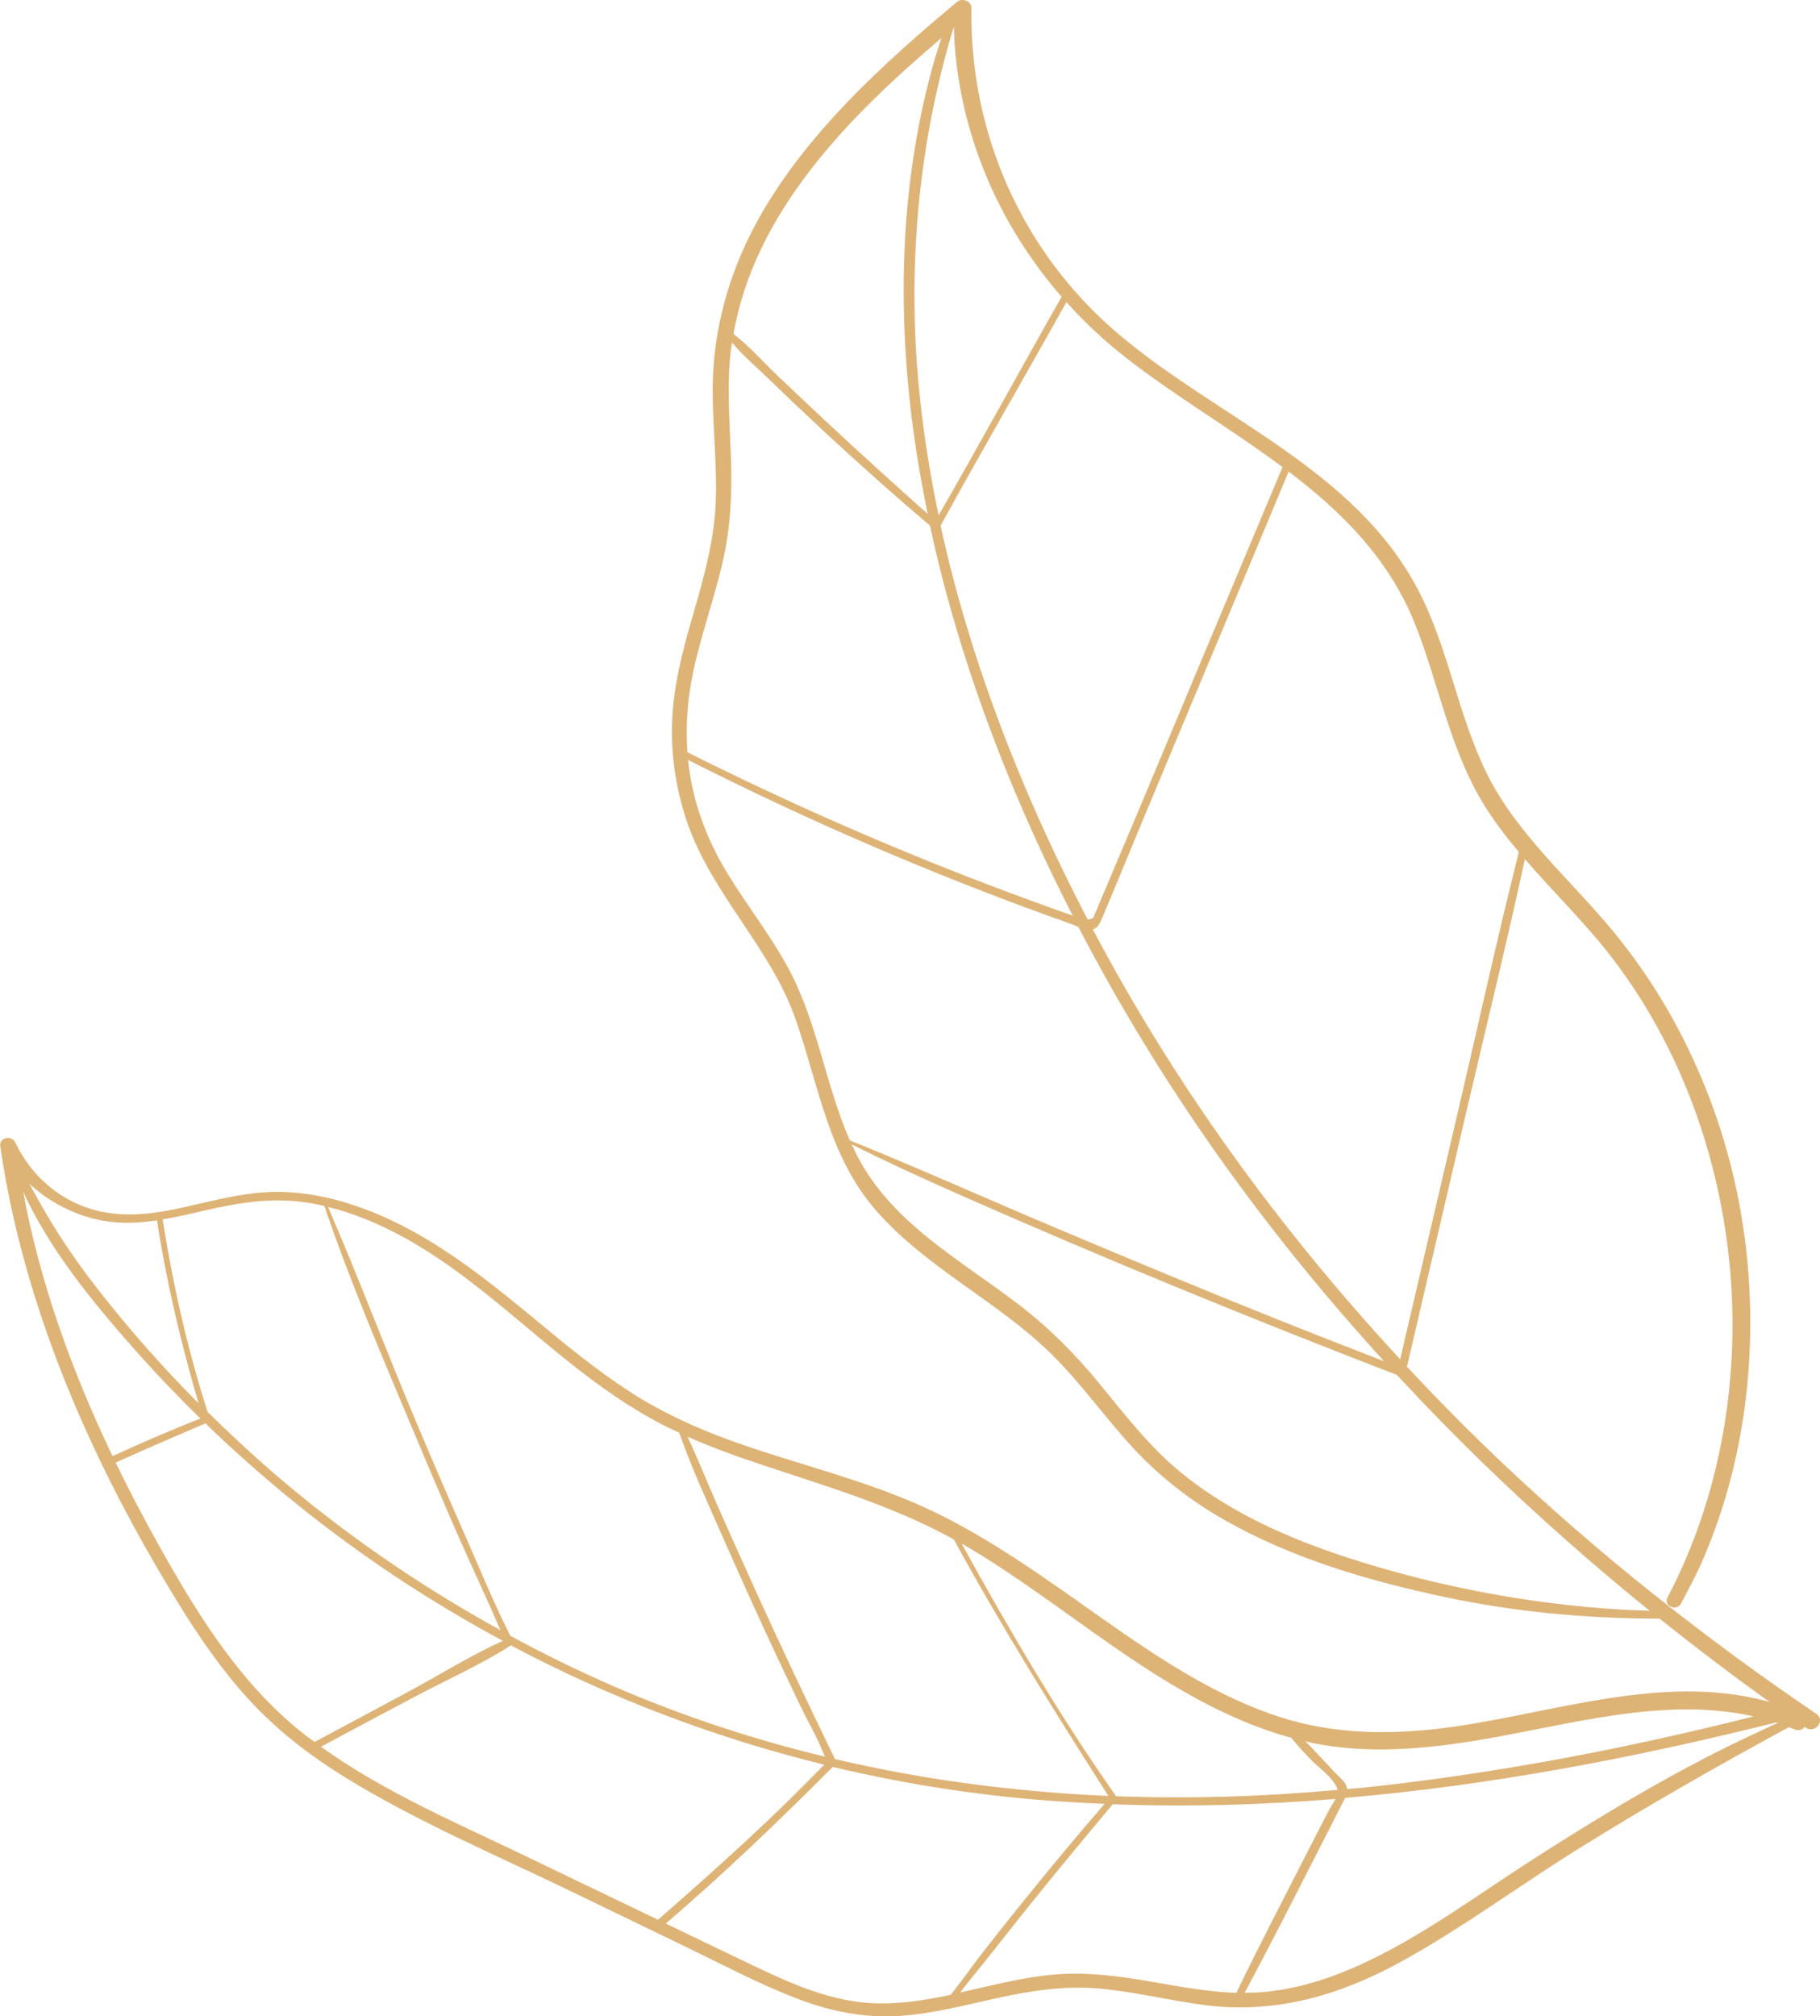 <svg xmlns="http://www.w3.org/2000/svg" id="Calque_1" data-name="Calque 1" viewBox="0 0 195.51 216.57"><defs><style> .cls-1 { fill: #deb376; stroke-width: 0px; } </style></defs><path class="cls-1" d="m195.13,184.1c-1.49-1.01-2.96-2.03-4.43-3.06-11.93-8.42-23.23-17.74-33.58-28.04-2.03-2.03-4.02-4.1-5.98-6.2,2.13-9.15,4.26-18.31,6.4-27.47,2.1-9.01,4.31-18.01,6.27-27.05,3.12,3.62,6.59,6.96,9.49,10.77,7.32,9.61,11.51,21.44,12.56,33.44,1.04,11.94-1.12,24.44-6.73,35.1-.48.91.99,1.54,1.46.64.7-1.33,1.42-2.65,2.04-4.02,4.92-10.95,6.36-23.5,4.78-35.35-1.58-11.86-6.37-23.35-13.96-32.63-4.68-5.72-10.56-10.61-13.84-17.36-3.05-6.29-4.04-13.37-7.31-19.58-6.85-12.99-21.44-18.33-32.14-27.4-10.34-8.76-16.01-21.54-15.81-35.06.01-.72-1.01-1.07-1.51-.65-1.5,1.25-2.99,2.51-4.45,3.8-5.75,5.07-11.28,10.57-15.43,17.06-4.09,6.39-6.42,13.44-6.4,21.05.01,4.06.51,8.11.31,12.17-.21,4.12-1.35,8.08-2.49,12.02-1.1,3.8-2.1,7.63-2.19,11.61-.08,3.6.5,7.19,1.68,10.58,2.68,7.67,8.93,13.36,11.61,21.05,2.48,7.11,3.52,14.68,8.66,20.54,5.39,6.15,12.99,9.68,18.79,15.37,3.19,3.13,5.76,6.82,8.79,10.1,2.87,3.1,6.18,5.67,9.86,7.76,7.28,4.14,15.59,6.56,23.74,8.28,7.56,1.6,15.25,2.29,22.97,2.3,3.86,3.09,7.8,6.08,11.82,8.96-.17-.05-.34-.11-.52-.15-11.12-2.88-22.62,1.28-33.61,2.82-6.24.87-12.49.88-18.54-1.08-6.88-2.24-12.95-6.3-18.82-10.42-5.94-4.17-11.84-8.52-18.42-11.67-6.95-3.33-14.51-4.99-21.72-7.6-1.89-.68-3.75-1.45-5.56-2.31-.05-.06-.11-.09-.18-.09-1.74-.84-3.44-1.77-5.07-2.83-3.54-2.29-6.81-4.98-10.06-7.67-5.59-4.62-11.33-9.25-18.17-11.86-2.98-1.14-6.11-1.88-9.31-1.94-3.46-.06-6.77.83-10.11,1.59-3.45.79-6.98,1.3-10.43.19-3.56-1.15-6.35-3.74-7.95-7.09-.39-.82-1.75-.56-1.61.41.29,1.96.62,3.92,1.03,5.86,3.22,15.43,9.93,29.96,18.16,43.33,2.24,3.63,4.68,7.17,7.58,10.31,2.98,3.23,6.45,5.92,10.18,8.23,7.65,4.72,16.03,8.28,24.12,12.18,4.16,2.01,8.33,4.03,12.49,6.04,3.92,1.89,7.8,3.96,11.87,5.54,3.55,1.38,7.22,2.16,11.03,1.93,3.61-.22,7.12-1.15,10.64-1.93,3.62-.79,7.24-1.35,10.96-1.02,3.9.35,7.7,1.33,11.58,1.81,7.33.9,14.16-1.06,20.57-4.55,6.8-3.7,13.04-8.39,19.62-12.46,7.28-4.52,14.76-8.78,22.29-12.87.21.08.43.15.64.24.45.19.84.02,1.07-.28.04.03.09.06.13.09.98.68,2.14-.79,1.15-1.46Zm-121.22-102.47c6.47,3.26,13.03,6.35,19.69,9.21,6.2,2.67,12.48,5.16,18.82,7.46.91.33,1.81.66,2.72.98.22.08.45.18.7.28,4.36,8.39,9.3,16.48,14.75,24.21,5.54,7.86,11.61,15.34,18.09,22.45-3.82-1.48-7.64-2.97-11.44-4.49-7.97-3.19-15.9-6.49-23.81-9.83-7.39-3.12-14.7-6.4-22.14-9.41-2.65-6.04-3.48-12.77-6.67-18.61-1.89-3.47-4.34-6.58-6.4-9.94-2.02-3.28-3.46-6.86-4.09-10.67-.09-.55-.16-1.09-.22-1.64Zm4.73-44.83c1.25,1.49,2.81,2.8,4.16,4.11,1.87,1.82,3.76,3.61,5.67,5.39,3.74,3.47,7.55,6.86,11.43,10.16,2.12,9.88,5.31,19.52,9.23,28.83,1.87,4.44,3.92,8.79,6.11,13.07-.06-.02-.13-.05-.18-.07-.76-.27-1.52-.53-2.27-.81-1.44-.52-2.87-1.04-4.3-1.57-11.81-4.41-23.37-9.46-34.64-15.1-.22-2.92.02-5.83.63-8.72.84-3.9,2.2-7.66,3.11-11.54.89-3.76,1.07-7.53.93-11.38-.13-3.83-.46-7.67-.02-11.49.03-.3.1-.59.14-.88Zm21.79-30.51c-3.72,12.88-4.1,26.52-2.34,39.76.41,3.07.94,6.13,1.57,9.16-3.51-3.13-6.99-6.28-10.43-9.48-1.91-1.78-3.8-3.57-5.69-5.36-1.54-1.47-3.03-3.19-4.75-4.49,2.3-13.17,12.39-23.35,22.35-31.8-.25.73-.49,1.47-.71,2.21Zm13.62,25.58c-4.44,7.81-8.74,15.7-13.22,23.49-.95-4.53-1.68-9.11-2.12-13.73-1.24-13.03-.07-26.11,3.71-38.64.02-.01.03-.03.05-.04.02.85.06,1.7.14,2.55.89,9.89,5.03,19.03,11.43,26.38Zm23.73,18.29c-2.81,6.68-5.62,13.37-8.42,20.05-2.59,6.19-5.17,12.38-7.77,18.56-1.29,3.05-2.58,6.1-3.87,9.15-.1.23-.19.46-.29.69-.2.09-.4.14-.59.16-3.07-5.89-5.87-11.93-8.32-18.11-3.11-7.85-5.68-15.94-7.48-24.19,4.42-8.06,9.04-16,13.52-24.02,1.93,2.15,4.05,4.14,6.35,5.94,5.3,4.14,11.37,7.69,16.86,11.78Zm12.64,95.86c-7.76-8.38-14.92-17.31-21.34-26.76-4.25-6.26-8.15-12.74-11.69-19.43.57-.16.81-.75,1.05-1.33,1.36-3.2,2.67-6.42,4-9.63,5.31-12.75,10.68-25.47,15.99-38.22,5.73,4.35,10.77,9.36,13.56,16.34,2.61,6.53,3.74,13.57,7.52,19.61,1.09,1.74,2.33,3.36,3.65,4.92-2.31,9.18-4.34,18.44-6.49,27.66-2.09,8.94-4.17,17.89-6.26,26.83Zm26.8,27c-1.31-.04-2.62-.09-3.92-.18-7.97-.55-15.92-1.91-23.62-4.05-8.1-2.25-16.34-5.29-22.91-10.69-3.35-2.76-5.97-6.2-8.71-9.53-2.58-3.14-5.38-5.96-8.61-8.43-6.27-4.81-13.72-8.79-17.43-16.11-.18-.36-.36-.73-.53-1.1,3.78,1.88,7.61,3.64,11.48,5.35,15.53,6.86,31.25,13.3,47.09,19.41,3.05,3.29,6.18,6.5,9.4,9.62,5.69,5.51,11.62,10.75,17.76,15.72Zm-74.09,41.02c1.16-1.53,2.42-3.01,3.6-4.52,1.41-1.8,2.84-3.59,4.27-5.37,2.81-3.48,5.66-6.92,8.53-10.35,7.99.31,15.98.08,23.95-.57-.22.42-.53.85-.71,1.19-.31.59-.61,1.18-.91,1.76-.6,1.18-1.21,2.36-1.81,3.53-2.44,4.77-4.91,9.53-7.24,14.35-2.86-.09-5.69-.6-8.51-1.09-3.59-.63-7.21-1.18-10.87-.89-3.49.28-6.89,1.19-10.3,1.95Zm-31.6-7.43c6.22-5.34,12.15-11.02,17.93-16.82,6.98,1.67,14.1,2.83,21.29,3.47,2.64.23,5.27.39,7.91.5-2.82,3.25-5.57,6.56-8.28,9.91-1.49,1.84-2.97,3.69-4.43,5.56-1.3,1.65-2.51,3.4-3.82,5.04-3.2.68-6.48,1.18-9.75.79-4.13-.5-7.96-2.25-11.68-4.03-3.06-1.46-6.11-2.94-9.17-4.41Zm-37.05-18.99c3.39-1.81,6.78-3.63,10.18-5.42,3.39-1.79,6.99-3.39,10.22-5.46,10.64,5.64,21.95,9.94,33.65,12.81-.11.15-.29.3-.5.52-.34.35-.68.69-1.02,1.04-.68.69-1.37,1.38-2.06,2.06-1.59,1.57-3.22,3.1-4.86,4.62-3.09,2.86-6.23,5.65-9.41,8.42-4.66-2.24-9.33-4.48-13.99-6.73-7.51-3.62-15.4-6.96-22.21-11.85Zm-22.07-30.51c3.2-1.46,6.43-2.83,9.66-4.22,3.17,3.07,6.48,5.99,9.92,8.76,6.9,5.56,14.29,10.44,22.03,14.6-3.39,1.53-6.61,3.55-9.87,5.31-3.45,1.86-6.9,3.7-10.35,5.55-.28-.21-.57-.4-.85-.61-6.84-5.28-11.44-12.6-15.62-20.03-1.72-3.07-3.37-6.19-4.91-9.37Zm-9.94-29.13c2.88,6.28,7.51,11.91,12.01,17,2.26,2.55,4.61,5.01,7.05,7.39-3.19,1.24-6.33,2.62-9.44,4.04-4.34-9.06-7.79-18.56-9.61-28.43Zm14.39,3.1c1.03,6.66,2.58,13.2,4.47,19.66-2.59-2.6-5.07-5.3-7.44-8.1-2.3-2.72-4.52-5.52-6.53-8.47-1.55-2.27-2.92-4.65-4.23-7.06.07.07.14.14.21.21,2.44,2.18,5.63,3.66,8.9,3.96,1.55.14,3.09.03,4.61-.19Zm17.99-1.53c2.71,7.99,6.05,15.8,9.31,23.58,1.66,3.96,3.34,7.91,5.06,11.84,1.48,3.38,3.09,6.73,4.53,10.13-8.76-4.82-17.03-10.53-24.58-17.07-2.36-2.04-4.64-4.18-6.87-6.37-2.16-6.75-3.73-13.68-4.83-20.68,1.47-.24,2.93-.58,4.37-.92,3.46-.8,6.87-1.41,10.43-.98.87.11,1.74.26,2.59.46Zm38.11,24.34c1.43,4.07,3.29,8.03,5.02,11.97,1.69,3.86,3.44,7.7,5.22,11.52.89,1.91,1.79,3.81,2.71,5.72.87,1.81,1.93,3.6,2.65,5.47.02.04.03.08.04.12-7.72-1.87-15.3-4.36-22.68-7.56-3.78-1.64-7.48-3.46-11.1-5.42-1.84-3.65-3.4-7.48-5.05-11.22-1.7-3.85-3.37-7.72-5-11.6-3.26-7.71-6.21-15.55-9.53-23.24,2.46.6,4.82,1.54,7.08,2.7,7.02,3.59,12.72,9.12,18.84,13.99,3.18,2.53,6.51,4.9,10.14,6.76.55.28,1.1.53,1.66.79Zm29.5,11.46c5.15,9.44,10.83,18.51,16.61,27.56-9.9-.43-19.74-1.7-29.38-3.96-2.91-6-5.77-12.02-8.52-18.09-1.37-3.03-2.74-6.06-4.08-9.1-1.09-2.47-2.09-4.99-3.24-7.44,2.64,1.17,5.37,2.15,8.11,3.06,7,2.33,14.02,4.4,20.49,7.97Zm36.26,21.32c.7.89,1.49,1.71,2.29,2.53.65.66,2.44,1.96,2.67,3.06-7.92.72-15.87.98-23.79.68-6.08-8.66-11.5-17.87-16.59-27.14.05.03.11.06.17.09,6.42,3.74,12.24,8.41,18.42,12.52,5.22,3.47,10.77,6.61,16.84,8.26Zm49.68-2.31c-13.67,3.45-27.51,6.11-41.54,7.62-.72.08-1.44.13-2.16.19-.01-.18-.06-.35-.16-.53-.29-.5-.87-.94-1.26-1.37-.56-.6-1.12-1.21-1.69-1.81-.45-.49-.91-.97-1.38-1.43.3.07.6.16.91.22,5.81,1.16,11.78.64,17.58-.31,9.63-1.59,19.98-4.78,29.7-2.57Zm2.57.7c-1.28.6-2.57,1.19-3.84,1.8-7.71,3.69-15.09,8.14-22.29,12.75-6.24,4-12.25,8.54-19.05,11.58-3.18,1.42-6.54,2.46-10.02,2.78-.69.06-1.38.08-2.07.08,2.8-5.2,5.46-10.47,8.15-15.73.72-1.4,1.43-2.8,2.13-4.2.16-.32.36-.65.52-1,15.62-1.34,31.12-4.3,46.31-8.11.05.02.11.03.16.05Z"></path></svg>